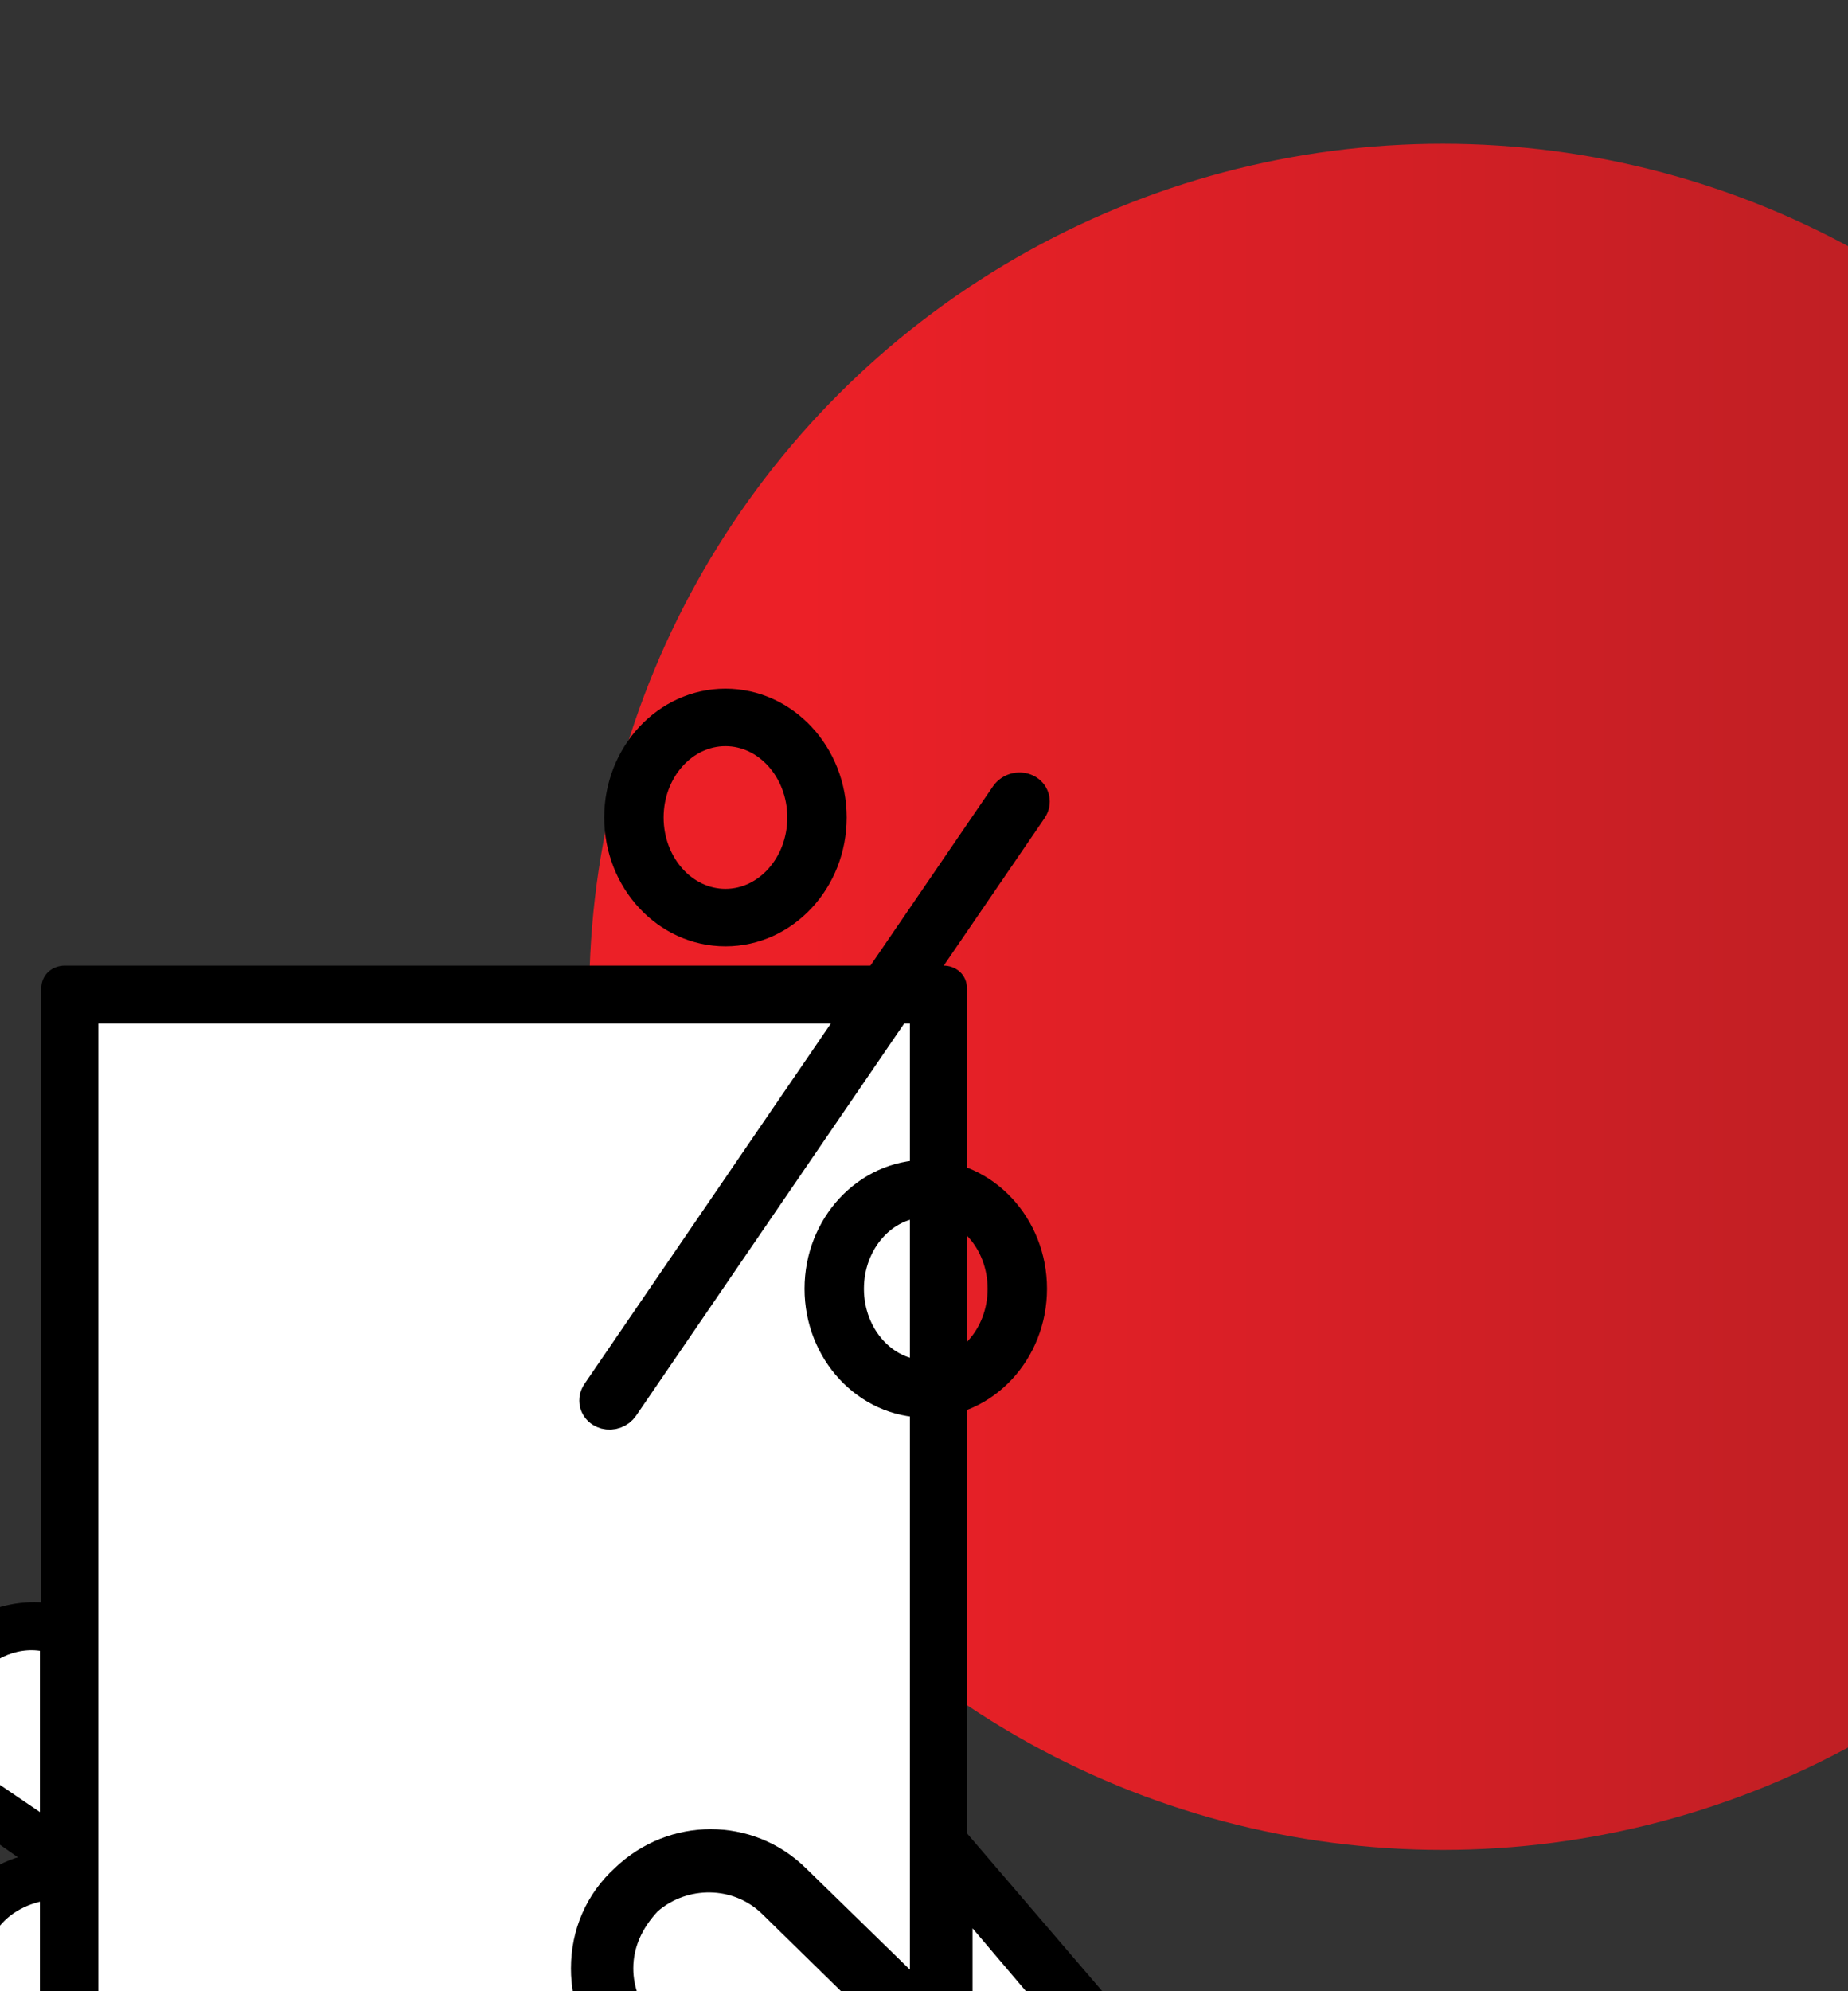 <?xml version="1.0" encoding="UTF-8" standalone="no"?>
<!DOCTYPE svg PUBLIC "-//W3C//DTD SVG 1.1//EN" "http://www.w3.org/Graphics/SVG/1.1/DTD/svg11.dtd">
<svg width="65" height="70" viewBox="0 0 65 70" version="1.1" xmlns="http://www.w3.org/2000/svg" xmlns:xlink="http://www.w3.org/1999/xlink" xml:space="preserve" xmlns:serif="http://www.serif.com/" style="fill-rule:evenodd;clip-rule:evenodd;stroke-linejoin:round;stroke-miterlimit:2;">
    <rect x="0" y="0" width="65" height="70" fill="#333333" stroke="none"/>
    <g transform="matrix(1,0,0,1,-37625,-5080)">
        <g transform="matrix(0.937,0,0,0.973,24768.4,-1323.89)">
            <g id="icon-itinerary-patronage" transform="matrix(1.306,0,0,1.354,10853.8,-15577.7)">
                <rect x="2195" y="16365.8" width="53.116" height="53.116" style="fill:none;"/>
                <g transform="matrix(0.764,0,0,0.709,-26131.5,12986.2)">
                    <circle cx="37131.4" cy="4804.23" r="32.107" style="fill:url(#_Linear1);"/>
                </g>
                <g transform="matrix(10.984,0,0,4.488,-155.999,3891.7)">
                    <g transform="matrix(0.073,0,0,0.167,0,0)">
                        <path d="M2934.35,16700.7L2934.35,16678.5C2934.35,16678.2 2934.59,16678 2934.89,16678L2966.38,16678C2966.68,16678 2966.92,16678.2 2966.92,16678.5L2966.92,16708.7L2979,16722.7C2979.07,16722.8 2979.11,16722.9 2979.12,16723L2980.23,16729.9L2984.05,16732.9C2984.27,16733.1 2984.32,16733.4 2984.14,16733.7L2973.88,16747.8C2973.78,16747.9 2973.61,16748 2973.45,16748L2973.45,16748C2973.35,16748 2973.25,16748 2973.16,16747.9C2971.24,16746.7 2969.3,16746.1 2967.38,16746.2C2960.97,16746.6 2955.19,16744.8 2950.18,16741C2948.69,16740.1 2947.22,16739 2945.74,16737.8L2934.89,16737.8C2934.59,16737.8 2934.35,16737.6 2934.35,16737.3L2934.35,16726.5L2932.39,16725.2C2931.32,16724.4 2930.69,16723.2 2930.69,16721.9C2930.69,16721.1 2930.93,16720.3 2931.4,16719.6C2932.03,16718.7 2932.99,16718.2 2934.05,16718L2932.28,16716.8C2931.21,16716 2930.57,16714.8 2930.57,16713.5C2930.57,16712.7 2930.82,16711.9 2931.29,16711.2C2931.92,16710.3 2932.9,16709.7 2933.97,16709.6L2931.52,16707.9C2930.45,16707.1 2929.82,16705.9 2929.82,16704.6C2929.82,16703.8 2930.06,16703 2930.53,16702.3C2931.39,16701.1 2932.89,16700.5 2934.35,16700.7Z" style="stroke:black;stroke-width:0.61px;"/>
                    </g>
                    <g transform="matrix(0.073,0,0,0.167,0,0)">
                        <path d="M2934.35,16719L2934.35,16725.2L2933.01,16724.3C2932.23,16723.7 2931.76,16722.9 2931.76,16721.9C2931.76,16721.3 2931.94,16720.8 2932.28,16720.3C2932.77,16719.6 2933.52,16719.1 2934.35,16719Z" style="fill:white;stroke:black;stroke-width:0.71px;"/>
                    </g>
                    <g transform="matrix(0.073,0,0,0.167,0,0)">
                        <path d="M2934.35,16710.6L2934.35,16716.9L2932.89,16715.9C2932.11,16715.3 2931.65,16714.4 2931.65,16713.5C2931.65,16712.9 2931.83,16712.3 2932.17,16711.8C2932.68,16711.1 2933.48,16710.7 2934.35,16710.6Z" style="fill:white;stroke:black;stroke-width:0.71px;"/>
                    </g>
                    <g transform="matrix(0.073,0,0,0.167,0,0)">
                        <path d="M2934.35,16701.8L2934.35,16708.5L2932.13,16707C2931.36,16706.4 2930.89,16705.5 2930.89,16704.6C2930.89,16704 2931.07,16703.4 2931.41,16702.9C2932.07,16702 2933.24,16701.5 2934.35,16701.8Z" style="fill:white;stroke:black;stroke-width:0.71px;"/>
                    </g>
                    <g transform="matrix(0.073,0,0,0.167,0,0)">
                        <path d="M2966.92,16716.1L2966.92,16710.6L2977.86,16723.4C2977.86,16723.4 2979.16,16730.7 2979.26,16730.8L2982.64,16733.4L2973.3,16746.3C2971.33,16745.1 2969.28,16744.7 2967.28,16744.8C2961.14,16745.1 2956.05,16743.8 2951.2,16740.1C2949.86,16739.4 2949.11,16738.7 2948.33,16737.8L2963.94,16737.8L2963.95,16737.8C2964.12,16737.8 2964.27,16737.8 2964.37,16737.6L2964.42,16737.6L2964.44,16737.5C2964.46,16737.4 2964.47,16737.4 2964.48,16737.3L2964.47,16737.2L2964.46,16737.2C2964.44,16737.1 2964.4,16737 2964.34,16736.9C2961.93,16734.3 2961.15,16732 2961.14,16732C2961.13,16731.9 2961.12,16731.9 2961.11,16731.9C2960.49,16730.6 2960.47,16728.7 2960.46,16727.1L2960.46,16726.7C2960.45,16725.6 2960.51,16724.4 2960.64,16723.2C2960.77,16721.9 2960.36,16720.7 2959.51,16719.8L2955.62,16715.6C2955.07,16715 2954.76,16714.2 2954.76,16713.4C2954.76,16712.5 2955.13,16711.7 2955.79,16711C2957.05,16709.9 2959.01,16709.9 2960.24,16711.1L2972.47,16723C2972.68,16723.2 2973.03,16723.2 2973.23,16723C2973.44,16722.8 2973.43,16722.4 2973.22,16722.2L2966.92,16716.1Z" style="fill:white;stroke:black;stroke-width:1.01px;"/>
                    </g>
                    <g transform="matrix(0.073,0,0,0.167,0,0)">
                        <path d="M2965.84,16715L2960.99,16710.3C2959.35,16708.7 2956.74,16708.7 2955.06,16710.3C2954.17,16711.1 2953.69,16712.2 2953.69,16713.4C2953.69,16714.5 2954.09,16715.5 2954.83,16716.3L2958.73,16720.5C2959.36,16721.2 2959.66,16722.1 2959.57,16723.1C2959.43,16724.3 2959.37,16725.6 2959.38,16726.7L2959.39,16727.1C2959.4,16728.8 2959.41,16730.8 2960.13,16732.3C2960.23,16732.6 2960.92,16734.5 2962.77,16736.8L2935.43,16736.8L2935.43,16679.1L2965.84,16679.1L2965.84,16715Z" style="fill:white;stroke:black;stroke-width:1.32px;"/>
                    </g>
                    <g transform="matrix(0.01,0.006,-0.003,0.022,214.067,2777.69)">
                        <path d="M275.45,386.45C275.063,386.45 274.669,386.391 274.278,386.27C272.165,385.622 270.977,383.388 271.626,381.274L325.649,205.054C326.297,202.945 328.536,201.761 330.645,202.402C332.758,203.05 333.946,205.285 333.297,207.398L279.274,383.628C278.747,385.351 277.161,386.456 275.45,386.456L275.45,386.45Z" style="fill-rule:nonzero;stroke:black;stroke-width:7.54px;"/>
                    </g>
                    <g transform="matrix(0.01,0,0,0.022,213.213,2779.22)">
                        <path d="M328.67,389.07C313.256,389.07 300.717,375.14 300.717,358.015C300.717,340.894 313.256,326.964 328.67,326.964C344.084,326.964 356.623,340.894 356.623,358.015C356.623,375.136 344.084,389.07 328.67,389.07ZM328.67,334.965C317.666,334.965 308.717,345.305 308.717,358.016C308.717,370.727 317.666,381.071 328.67,381.071C339.674,381.071 348.623,370.731 348.623,358.016C348.623,345.305 339.674,334.965 328.67,334.965Z" style="fill-rule:nonzero;stroke:black;stroke-width:7.54px;"/>
                    </g>
                    <g transform="matrix(0.01,0,0,0.022,213.213,2779.22)">
                        <path d="M276.25,261.71C260.836,261.71 248.297,247.78 248.297,230.659C248.297,213.538 260.836,199.608 276.25,199.608C291.664,199.608 304.207,213.538 304.207,230.659C304.207,247.776 291.664,261.71 276.25,261.71ZM276.25,207.608C265.246,207.608 256.297,217.948 256.297,230.659C256.297,243.37 265.246,253.71 276.25,253.71C287.254,253.71 296.207,243.37 296.207,230.659C296.207,217.944 287.254,207.608 276.25,207.608Z" style="fill-rule:nonzero;stroke:black;stroke-width:7.54px;"/>
                    </g>
                </g>
            </g>
        </g>
    </g>
    <defs>
        <linearGradient id="_Linear1" x1="0" y1="0" x2="1" y2="0" gradientUnits="userSpaceOnUse" gradientTransform="matrix(64.215,0,0,64.215,37099.3,4804.23)"><stop offset="0" style="stop-color:rgb(236,32,39);stop-opacity:1"/><stop offset="0.13" style="stop-color:rgb(236,32,39);stop-opacity:1"/><stop offset="0.97" style="stop-color:rgb(175,30,35);stop-opacity:1"/><stop offset="1" style="stop-color:rgb(175,30,35);stop-opacity:1"/></linearGradient>
    </defs>
</svg>
